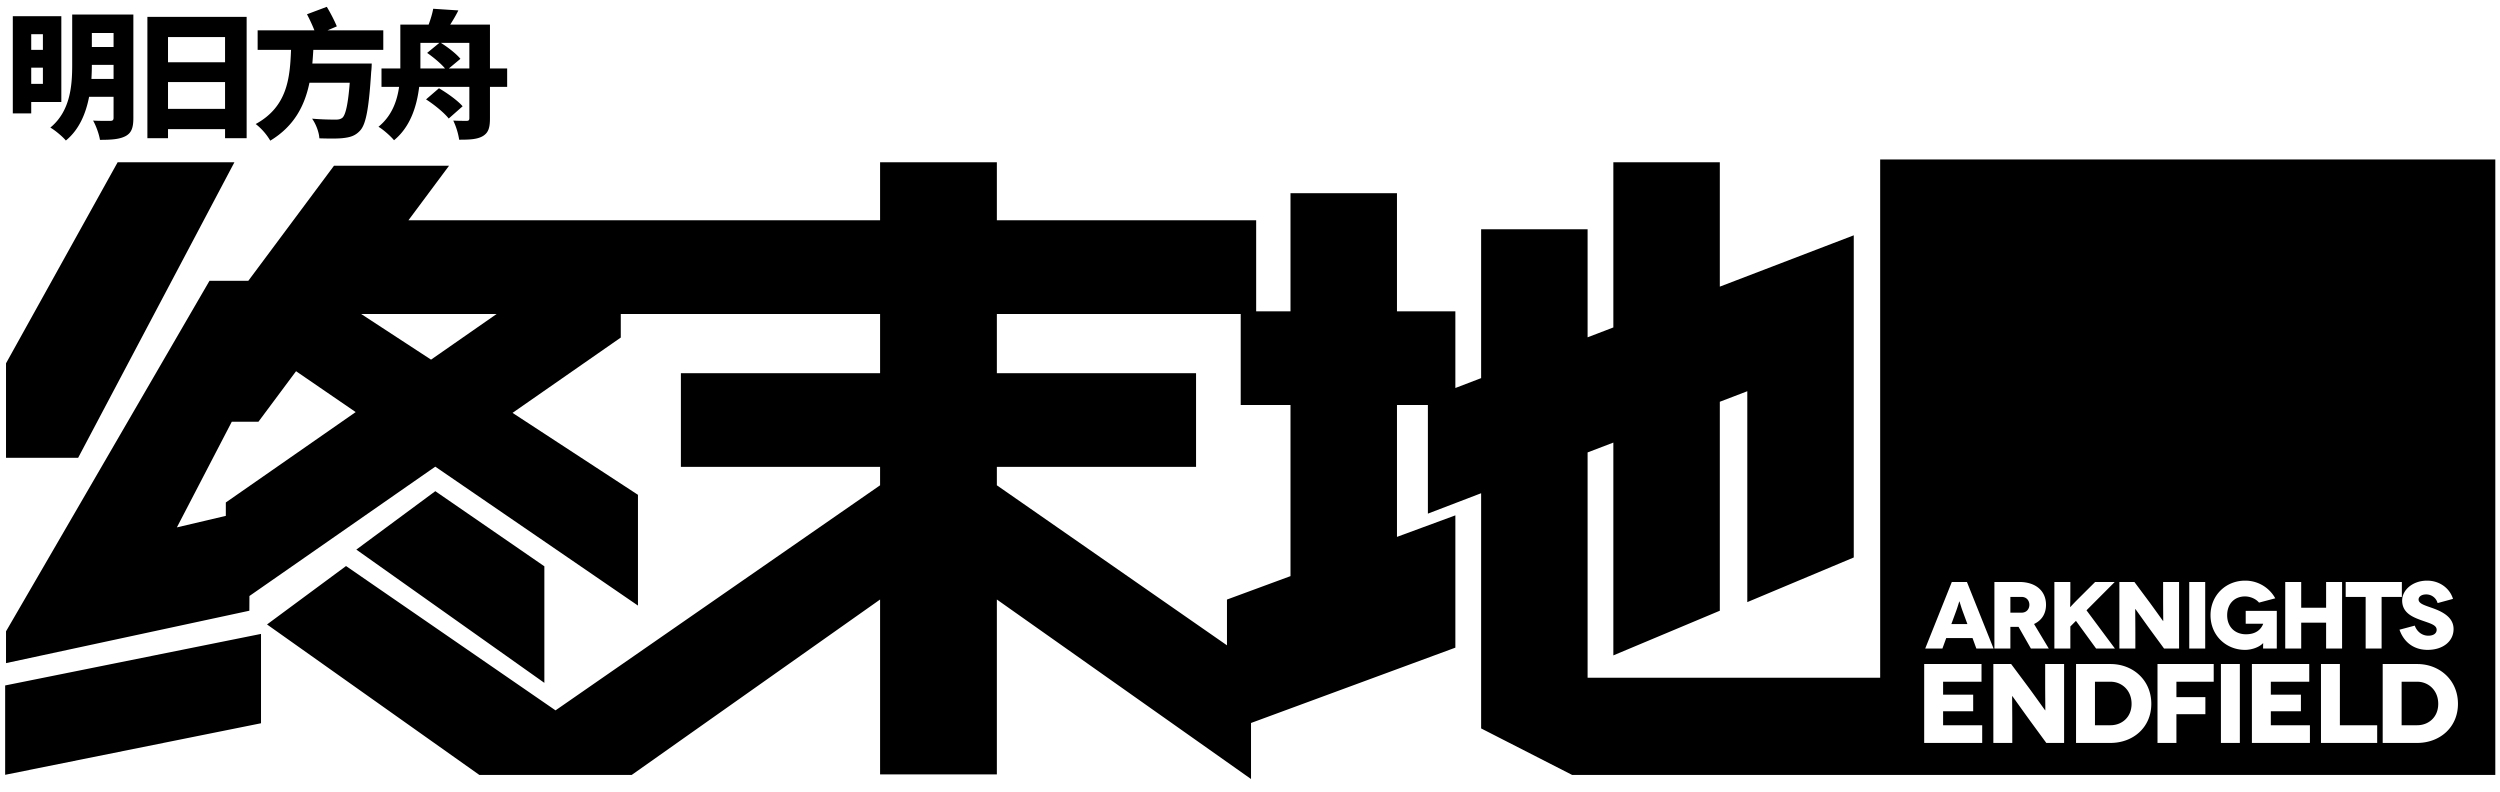 <svg xmlns="http://www.w3.org/2000/svg" viewBox="0 0 180 57"><path fill-rule="evenodd" fill="currentColor" d="M39.194 40.774v8.392l-13.538-9.595 5.687-4.206 7.851 5.409zm96.255 15.021h-22.256l-6.552-3.349V35.513l-3.833 1.469v-7.82h-2.226v9.494l4.204-1.55v9.525l-14.713 5.424v4.034L71.774 43.164v12.595h-8.408V43.165l-17.883 12.63h-10.97L19.226 44.961l5.688-4.206 15.084 10.392 23.368-16.206v-1.325H49.024v-6.748h14.342v-4.262h-18.67v1.697l-7.794 5.424 9.031 5.9v7.974L31.34 33.599l-13.381 9.313-.005 1.06L.433 47.745v-2.289L15.082 20.22h2.795l6.171-8.288h8.284l-2.923 3.926h33.957v-4.173h8.408v4.173h18.67v6.557h2.472v-8.504h7.666v8.504h4.204v5.521l1.855-.711V16.509h7.666v7.778l1.854-.711V11.685h7.666v8.953l9.644-3.696v23.195l-7.666 3.216V28.168l-1.978.759v15.045l-7.666 3.216V31.865l-1.854.71v16.221h21.065V11.482h44.29v44.313h-44.213zM21.316 26.727l-2.708 3.637h-1.919l-3.954 7.608 3.524-.83v-.964l9.35-6.508-4.293-2.943zm4.685-4.121l5.034 3.288 4.724-3.288h-9.758zm66.915 6.556h-3.585v-6.556H71.774v4.262h14.342v6.748H71.774v1.325l16.568 11.522v-3.295l4.574-1.687V29.162zm74.194 24.329h4.047v-1.274h-2.685V47.81h-1.362v5.681zm-4.973 0h4.177v-1.274H163.5V51.21h2.166v-1.193H163.5v-.933h2.766V47.81h-4.129v5.681zm-2.231 0h1.363V47.81h-1.363v5.681zm-4.566 0h1.362v-2.07h2.085v-1.225h-2.085v-1.112h2.685V47.81h-4.047v5.681zm-5.865 0h2.482c1.622 0 2.937-1.112 2.937-2.816 0-1.704-1.315-2.865-2.937-2.865h-2.482v5.681zm-5.954 0h1.363v-1.258c0-1.242-.016-2.118-.008-2.118h.008c.008 0 .771 1.079 1.29 1.793l1.16 1.583h1.281V47.81h-1.363v1.299c0 1.03.017 2.036.009 2.036h-.009c-.008 0-.876-1.225-1.24-1.712l-1.209-1.623h-1.282v5.681zm-4.98 0h4.177v-1.274h-2.815V51.21h2.166v-1.193h-2.166v-.933h2.766V47.81h-4.128v5.681zm3.078-11.589h-1.088l-1.916 4.793h1.239l.274-.753h1.895l.274.753h1.239l-1.917-4.793zm5.694 1.643c0-.986-.725-1.643-1.93-1.643h-1.786v4.793h1.15v-1.561h.588l.89 1.561h1.287l-1.061-1.767c.554-.26.862-.739.862-1.383zm4.948-1.643h-1.41l-1.163 1.157c-.486.486-.623.65-.63.65h-.007c-.007 0 .014-.232.014-1.027v-.78h-1.15v4.793h1.15v-1.589l.404-.404 1.451 1.993h1.355l-2.047-2.753 2.033-2.04zm4.633 0h-1.15v1.095c0 .87.014 1.719.007 1.719h-.007c-.007 0-.739-1.034-1.047-1.445l-1.02-1.369h-1.081v4.793h1.15v-1.061c0-1.048-.014-1.788-.007-1.788h.007c.006 0 .65.911 1.088 1.514l.979 1.335h1.081v-4.793zm1.881 0h-1.149v4.793h1.149v-4.793zm5.154 2.081h-2.238v.925h1.259v.007c-.137.356-.472.753-1.239.753-.787 0-1.355-.527-1.355-1.37 0-.787.493-1.355 1.287-1.355.376 0 .78.171 1.006.445l1.17-.309a2.462 2.462 0 00-2.176-1.273c-1.376 0-2.485 1.047-2.485 2.492s1.109 2.493 2.485 2.493c.472 0 1.019-.185 1.3-.486h.007c0 .006-.007.075-.007.39h.986v-2.712zm4.701-2.081h-1.15v1.855h-1.793v-1.855h-1.15v4.793h1.15v-1.863h1.793v1.863h1.15v-4.793zm4.304 0h-4.044v1.075h1.437v3.718h1.149v-3.718h1.458v-1.075zm1.745.897a.84.84 0 01.828.623l1.109-.302c-.226-.753-.952-1.314-1.868-1.314-1.041 0-1.793.678-1.793 1.424 0 .842.663 1.157 1.238 1.376.685.261 1.246.356 1.246.74 0 .233-.192.424-.602.424-.507 0-.849-.362-.973-.725l-1.101.294c.315.897 1.026 1.452 2.025 1.452 1.116 0 1.869-.623 1.869-1.5 0-.822-.746-1.226-1.458-1.486-.581-.212-1.061-.328-1.061-.643 0-.192.199-.363.541-.363zm-.643 5.011h-2.482v5.681h2.482c1.623 0 2.937-1.112 2.937-2.816 0-1.704-1.314-2.865-2.937-2.865zm0 4.407h-1.119v-3.133h1.119c.811 0 1.517.617 1.517 1.591 0 .973-.706 1.542-1.517 1.542zm-28.495-8.104h-.794v-1.136h.794c.41 0 .575.308.575.568 0 .26-.165.568-.575.568zm-4.702-.109c.103-.274.226-.705.233-.705h.007c.007 0 .13.431.232.705l.343.931h-1.157l.342-.931zm12.635 6.671c0 .973-.706 1.542-1.517 1.542h-1.119v-3.133h1.119c.811 0 1.517.617 1.517 1.591zM32.308 8.534c-.317-.406-1.039-1-1.633-1.377l.93-.802c.594.347 1.346.881 1.703 1.297l-1 .882zm2.969 0c0 .673-.118 1.04-.534 1.277-.406.228-.95.248-1.683.248a5.026 5.026 0 00-.425-1.377c.346.02.821.02.96.02.148 0 .198-.049.198-.198V6.256H30.18c-.168 1.386-.633 2.882-1.811 3.842-.218-.277-.802-.792-1.119-.97.96-.782 1.337-1.842 1.485-2.872h-1.267V4.929h1.356V1.77h2.039c.138-.377.267-.792.327-1.139l1.811.119c-.178.366-.396.723-.584 1.02h2.86v3.159h1.238v1.327h-1.238v2.278zm-5.008-5.447V4.929h1.772c-.297-.357-.831-.802-1.287-1.119l.881-.723h-1.366zm3.524 0h-2.049c.505.317 1.108.782 1.405 1.149l-.831.693h1.475V3.087zM22.489 4.572h4.276s-.01.416-.039.595c-.168 2.654-.376 3.783-.802 4.238-.336.367-.693.476-1.198.535-.405.05-1.069.04-1.732.02-.019-.416-.237-1.02-.524-1.416.672.059 1.365.069 1.682.069.208 0 .347-.02.495-.129.238-.198.416-1 .535-2.525h-2.901c-.336 1.614-1.069 3.11-2.821 4.169a4.264 4.264 0 00-1.049-1.198c2.297-1.258 2.465-3.337 2.544-5.338H18.55V2.186h4.088a12.412 12.412 0 00-.535-1.159l1.426-.535c.267.436.564 1.02.722 1.406l-.673.288h4.019v1.406h-5.038c-.02.327-.04.654-.07.98zm-6.285 4.724h-4.107v.654h-1.485V1.215h7.146V9.95h-1.554v-.654zm0-6.625h-4.107v1.812h4.107V2.671zm0 3.238h-4.107v1.932h4.107V5.909zm-9.007 4.16c-.059-.396-.287-1.03-.495-1.387.475.03 1.069.02 1.237.02.179 0 .238-.059.238-.228V6.969H6.415c-.227 1.178-.703 2.357-1.673 3.149-.217-.267-.791-.752-1.118-.931 1.455-1.198 1.574-3.05 1.574-4.525V1.047h4.404v7.447c0 .704-.138 1.08-.564 1.307-.435.228-1.019.268-1.841.268zm.98-7.695H6.613v1.01h1.564v-1.01zm0 2.298H6.613c0 .316-.01.653-.03 1.01h1.594v-1.01zM2.248 8.167H.922V1.166h3.494v6.179H2.248v.822zm.841-5.704h-.841v1.129h.841V2.463zm0 3.575V4.87h-.841v1.168h.841zm13.788 5.647L5.626 32.962H.433v-6.804l8.036-14.473h8.408zm1.916 40.39L.371 55.786v-6.433l18.422-3.711v6.433z"></path></svg>